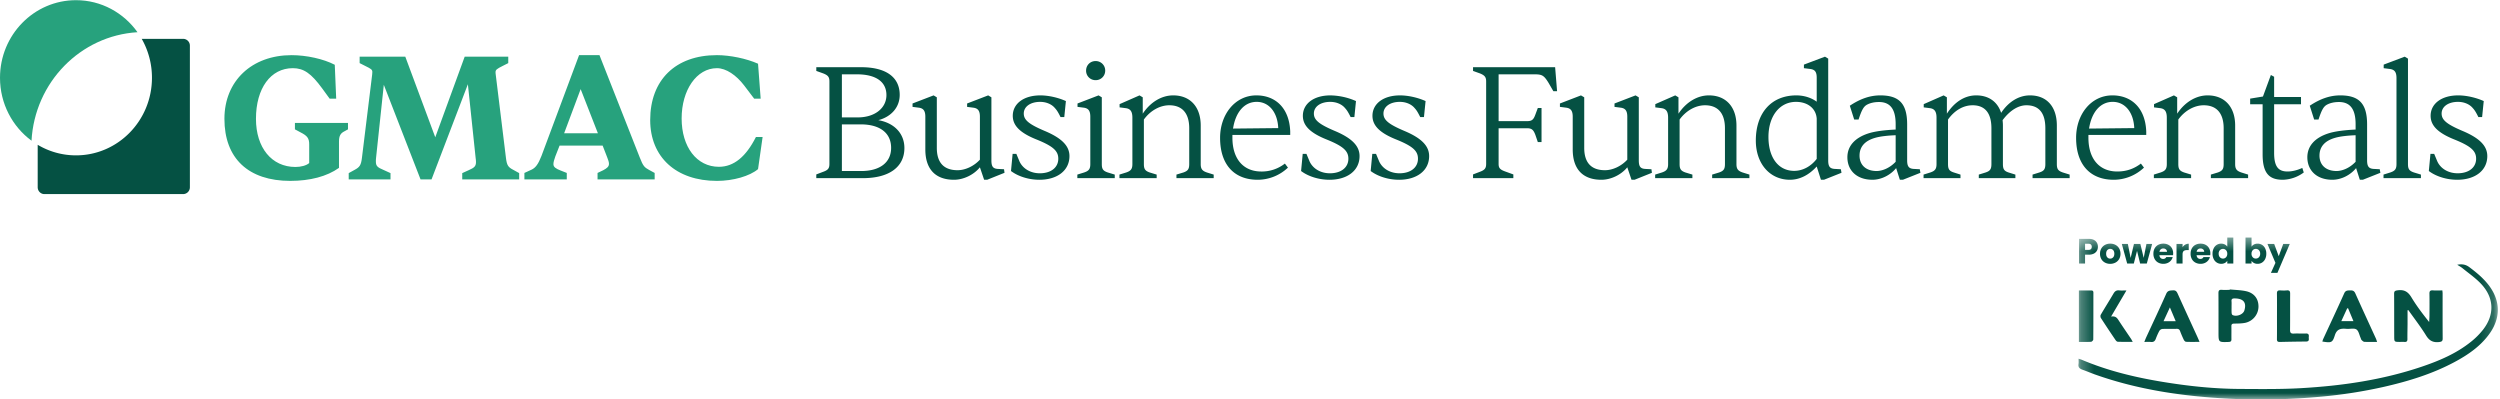 <svg width="194" height="31" fill="none" xmlns="http://www.w3.org/2000/svg"><g clip-path="url(#a)"><path d="M10.997 3.014c.505.888.795 1.92.795 3.02 0 3.326-2.64 6.022-5.896 6.022a5.776 5.776 0 0 1-2.971-.82v3.294c0 .294.233.532.52.532h10.77a.527.527 0 0 0 .52-.532V3.546a.527.527 0 0 0-.52-.532h-3.218Z" fill="#055143"/><path fill-rule="evenodd" clip-rule="evenodd" d="M2.446 10.918C2.695 6.392 6.24 2.765 10.67 2.5 9.598.993 7.86.014 5.896.014 2.64.014 0 2.71 0 6.035c0 2.01.964 3.79 2.446 4.883Z" fill="#27A27D"/><path d="M55.635 14.037c-3.176 0-5.18-1.855-5.18-4.72 0-3.1 1.95-5.038 5.18-5.038 1.008 0 2.29.263 3.189.665l.204 2.712h-.504l-.777-1.024c-.613-.803-1.404-1.342-2.112-1.342-1.581 0-2.74 1.702-2.74 3.903 0 2.214 1.172 3.75 2.89 3.75 1.158 0 2.098-.775 2.875-2.311h.518l-.354 2.491c-.64.54-1.922.914-3.19.914ZM43.981 13.92h-3.287v-.5l.573-.263c.286-.139.504-.416.75-1.054l2.92-7.824h1.582l3.124 7.935c.272.707.382.776.723.97l.436.236v.5H46.37v-.5l.436-.208c.314-.166.45-.29.45-.499 0-.139-.054-.291-.136-.5l-.355-.915h-3.342l-.327.832c-.096.264-.15.458-.15.61 0 .223.19.348.545.486l.491.194v.5Zm1.078-7.005-1.282 3.426h2.62l-1.338-3.426ZM33.489 13.92h-.855l-2.85-7.34-.602 5.672c-.014.111-.014.194-.014.278 0 .347.11.459.616.667l.52.237v.486H27.06v-.486l.452-.25c.396-.21.506-.362.574-.932l.794-6.465c.013-.111.013-.14.013-.195 0-.194-.095-.25-.547-.473l-.438-.222v-.5h3.543l2.326 6.256 2.284-6.257h3.38v.501l-.439.222c-.451.223-.547.306-.547.473 0 .056 0 .111.014.195l.793 6.465c.069.57.164.723.575.931l.451.25v.487h-4.418v-.486l.52-.237c.41-.18.547-.292.547-.625 0-.098-.014-.223-.028-.32l-.601-5.714-2.82 7.382ZM22.53 14.037c-3.255 0-5.115-1.744-5.115-4.817 0-2.934 2.12-4.94 5.211-4.94 1.15 0 2.476.29 3.352.747l.11 2.63h-.507l-.575-.79c-.861-1.176-1.436-1.577-2.284-1.577-1.723 0-2.859 1.564-2.859 3.93 0 2.242 1.218 3.737 3.064 3.737.424 0 .849-.11 1.067-.304v-1.454c0-.47-.15-.664-.67-.927l-.438-.235v-.498h4.118v.498l-.274.152c-.315.152-.424.374-.424.789v2.048c-.93.665-2.243 1.01-3.775 1.01Z" fill="#27A27D"/><path d="M66.964 13.824h-3.62v-.289l.529-.201c.39-.138.49-.277.49-.616V6.321c0-.339-.1-.477-.49-.628l-.528-.189v-.289h3.48c1.924 0 2.992.767 2.992 2.15 0 .955-.653 1.696-1.659 1.96 1.232.214 2.023 1.03 2.023 2.162 0 1.47-1.18 2.337-3.217 2.337ZM65.33 5.768v3.343h1.232c1.32 0 2.225-.716 2.225-1.734 0-1.03-.817-1.609-2.288-1.609H65.33Zm0 3.884v3.62h1.496c1.458 0 2.325-.667 2.325-1.798 0-1.144-.855-1.822-2.363-1.822H65.33Zm8.7 4.298c-1.445 0-2.224-.83-2.224-2.35V9.06c0-.465-.151-.654-.503-.704l-.49-.063V8.03l1.634-.628.25.15v3.922c0 1.156.554 1.734 1.61 1.734.603 0 1.269-.314 1.734-.817v-3.33c0-.465-.15-.654-.503-.704l-.49-.063V8.03l1.634-.628.251.15v4.89c0 .465.113.64.49.666l.49.025.038.276-1.345.54h-.238l-.327-.967c-.478.59-1.282.968-2.01.968Zm6.622 0c-.804 0-1.633-.252-2.199-.679l.126-1.332h.289l.251.603c.264.553.855.905 1.571.905.855 0 1.433-.44 1.433-1.131 0-.59-.377-.955-1.634-1.47-1.345-.528-1.898-1.106-1.898-1.86 0-.943.855-1.584 2.137-1.584.653 0 1.395.176 1.985.44l-.125 1.244h-.29c-.175-.352-.276-.528-.44-.704-.25-.301-.678-.477-1.143-.477-.766 0-1.27.377-1.27.905 0 .502.403.83 1.61 1.344 1.382.579 1.935 1.194 1.935 1.96 0 1.107-.93 1.836-2.338 1.836Zm4.37-7.73a.727.727 0 0 1-.741-.74c0-.428.327-.742.741-.742.403 0 .742.314.742.741a.735.735 0 0 1-.742.742Zm1.483 7.604h-2.903v-.276l.528-.164c.365-.125.478-.264.478-.653V9.06c0-.465-.151-.654-.503-.704l-.49-.063V8.03l1.634-.628.251.15v5.179c0 .39.1.528.465.653l.54.164v.276Zm3.253 0h-2.89v-.276l.527-.164c.365-.125.478-.276.478-.653V9.136c0-.465-.138-.69-.503-.741l-.49-.063v-.251l1.546-.679.251.15v1.27c.59-.892 1.458-1.42 2.363-1.42 1.32 0 2.136.892 2.136 2.338v2.99c0 .378.114.529.478.654l.528.164v.276h-2.89v-.276l.54-.164c.352-.125.452-.264.452-.653V9.953c0-1.156-.54-1.784-1.546-1.784-.741 0-1.483.427-1.973 1.106v3.456c0 .39.1.528.453.653l.54.164v.276Zm7.837.126c-1.772 0-2.916-1.119-2.916-3.255 0-1.81 1.157-3.293 2.816-3.293 1.47 0 2.551.968 2.626 2.79v.277h-4.486v.213c0 1.684.88 2.627 2.237 2.627a2.9 2.9 0 0 0 1.835-.616l.238.314a3.425 3.425 0 0 1-2.35.943Zm-1.91-3.972 3.506-.037c-.05-1.194-.691-2.036-1.671-2.036-.98 0-1.647.83-1.835 2.073Zm7.478 3.972c-.804 0-1.633-.252-2.199-.679l.126-1.332h.289l.251.603c.264.553.855.905 1.571.905.855 0 1.433-.44 1.433-1.131 0-.59-.377-.955-1.634-1.47-1.345-.528-1.898-1.106-1.898-1.86 0-.943.855-1.584 2.137-1.584a5.13 5.13 0 0 1 1.985.44l-.125 1.244h-.289c-.176-.352-.277-.528-.44-.704-.251-.301-.679-.477-1.144-.477-.766 0-1.269.377-1.269.905 0 .502.402.83 1.609 1.344 1.382.579 1.935 1.194 1.935 1.96 0 1.107-.93 1.836-2.338 1.836Zm5.401 0c-.805 0-1.634-.252-2.2-.679l.126-1.332h.289l.251.603c.264.553.855.905 1.571.905.855 0 1.433-.44 1.433-1.131 0-.59-.377-.955-1.634-1.47-1.344-.528-1.897-1.106-1.897-1.86 0-.943.854-1.584 2.136-1.584.654 0 1.395.176 1.986.44l-.126 1.244h-.289c-.176-.352-.276-.528-.44-.704-.251-.301-.678-.477-1.143-.477-.767 0-1.27.377-1.27.905 0 .502.402.83 1.609 1.344 1.382.579 1.935 1.194 1.935 1.96 0 1.107-.93 1.836-2.337 1.836Zm8.872-.126h-3.129v-.289l.527-.201c.378-.138.491-.277.491-.616V6.321c0-.339-.113-.477-.491-.628l-.527-.189v-.289h6.371l.151 1.86h-.289l-.377-.653c-.352-.566-.49-.654-1.081-.654h-2.79V9.4h2.212c.352 0 .49-.1.629-.477l.201-.54h.289v2.639h-.289l-.189-.553c-.151-.403-.289-.516-.641-.516h-2.212v2.765c0 .314.101.44.516.59l.628.227v.29Zm6.832.126c-1.446 0-2.225-.83-2.225-2.35V9.06c0-.465-.151-.654-.502-.704l-.491-.063V8.03l1.634-.628.252.15v3.922c0 1.156.553 1.734 1.608 1.734.603 0 1.269-.314 1.734-.817v-3.33c0-.465-.15-.654-.502-.704l-.49-.063V8.03l1.633-.628.252.15v4.89c0 .465.113.64.49.666l.49.025.038.276-1.345.54h-.239l-.327-.967c-.477.59-1.281.968-2.01.968Zm7.062-.126h-2.89v-.276l.528-.164c.364-.125.477-.276.477-.653V9.136c0-.465-.138-.69-.503-.741l-.49-.063v-.251l1.546-.679.251.15v1.27c.591-.892 1.458-1.42 2.363-1.42 1.32 0 2.137.892 2.137 2.338v2.99c0 .378.113.529.477.654l.528.164v.276h-2.891v-.276l.541-.164c.352-.125.452-.264.452-.653V9.953c0-1.156-.54-1.784-1.545-1.784-.742 0-1.483.427-1.974 1.106v3.456c0 .39.101.528.453.653l.54.164v.276Zm7.573.126c-1.583 0-2.651-1.27-2.651-3.042 0-2.161 1.219-3.506 3.142-3.506.59 0 1.156.176 1.583.49v-1.86c0-.452-.138-.628-.49-.678l-.503-.063v-.277l1.634-.616.251.151v7.893c0 .465.114.64.503.666l.478.025.05.276-1.357.54h-.239l-.327-1.03c-.603.666-1.319 1.03-2.074 1.03Zm.327-.691c.666 0 1.307-.352 1.747-.93V9.212c-.05-.792-.691-1.307-1.609-1.307-1.269 0-2.136 1.106-2.136 2.727 0 1.596.767 2.627 1.998 2.627Zm6.063.69c-1.169 0-1.936-.69-1.936-1.746 0-.867.579-1.508 1.622-1.848.54-.175 1.319-.264 2.124-.301v-.415c0-1.194-.44-1.722-1.295-1.722-.339 0-.666.063-.942.214-.239.138-.39.377-.641 1.144h-.34l-.339-1.069c.804-.54 1.571-.804 2.363-.804 1.445 0 2.086.616 2.086 2.25v2.79c0 .465.126.64.503.666l.477.025.05.276-1.357.54h-.239l-.289-.904c-.452.553-1.156.905-1.847.905Zm.327-.678c.465 0 1.03-.239 1.483-.716v-2.061c-.629.025-1.194.088-1.584.2-.804.227-1.219.692-1.219 1.383 0 .742.515 1.194 1.32 1.194Zm6.514.553h-2.866v-.276l.528-.164c.365-.125.478-.276.478-.653V9.136c0-.477-.151-.69-.503-.741l-.49-.063v-.251l1.546-.679.251.15v1.27c.553-.854 1.332-1.42 2.275-1.42.98 0 1.659.503 1.935 1.357.528-.804 1.32-1.357 2.237-1.357 1.307 0 2.086.88 2.086 2.338v2.99c0 .39.101.529.465.654l.528.164v.276h-2.878v-.276l.528-.164c.352-.113.465-.251.465-.653V9.953c0-1.181-.49-1.784-1.47-1.784-.641 0-1.295.414-1.848 1.156.013.126.025.264.025.415v2.99c0 .403.101.541.44.654l.528.164v.276h-2.84v-.276l.528-.164c.339-.113.452-.251.452-.653V9.953c0-1.168-.49-1.784-1.458-1.784-.729 0-1.407.402-1.91 1.106v3.456c0 .402.101.54.452.653l.516.164v.276Zm11.888.126c-1.772 0-2.916-1.119-2.916-3.255 0-1.81 1.156-3.293 2.815-3.293 1.471 0 2.552.968 2.627 2.79v.277h-4.487v.213c0 1.684.88 2.627 2.237 2.627.78 0 1.358-.252 1.835-.616l.239.314a3.423 3.423 0 0 1-2.35.943Zm-1.91-3.972 3.506-.037c-.05-1.194-.691-2.036-1.672-2.036-.98 0-1.646.83-1.834 2.073Zm7.918 3.846h-2.891v-.276l.528-.164c.364-.125.477-.276.477-.653V9.136c0-.465-.138-.69-.502-.741l-.49-.063v-.251l1.545-.679.252.15v1.27c.59-.892 1.458-1.42 2.362-1.42 1.32 0 2.137.892 2.137 2.338v2.99c0 .378.113.529.478.654l.527.164v.276h-2.89v-.276l.54-.164c.352-.125.453-.264.453-.653V9.953c0-1.156-.541-1.784-1.546-1.784-.742 0-1.483.427-1.973 1.106v3.456c0 .39.1.528.452.653l.541.164v.276Zm7.108.126c-1.056 0-1.559-.515-1.559-1.973V8.093h-.967v-.44l.993-.163.615-1.671.252.138v1.57h2.086v.566h-2.086v3.77c0 1.069.326 1.446 1.043 1.446.402 0 .817-.126 1.143-.277l.114.352a2.837 2.837 0 0 1-1.634.566Zm3.847 0c-1.169 0-1.935-.691-1.935-1.747 0-.867.578-1.508 1.621-1.848.54-.175 1.32-.264 2.124-.301v-.415c0-1.194-.44-1.722-1.295-1.722-.339 0-.666.063-.942.214-.239.138-.39.377-.641 1.144h-.339l-.34-1.069c.805-.54 1.571-.804 2.363-.804 1.445 0 2.086.616 2.086 2.25v2.79c0 .465.126.64.503.666l.477.025.051.276-1.358.54h-.238l-.289-.904c-.453.553-1.157.905-1.848.905Zm.327-.679c.465 0 1.03-.239 1.483-.716v-2.061c-.629.025-1.194.088-1.584.2-.804.227-1.219.692-1.219 1.383 0 .742.516 1.194 1.32 1.194Zm6.552.553h-2.903v-.276l.528-.164c.364-.125.478-.264.478-.653V6.057c0-.465-.151-.653-.503-.703l-.49-.063v-.277l1.633-.616.252.151v8.182c0 .39.1.528.465.653l.54.164v.276Zm2.813.126c-.805 0-1.634-.252-2.2-.679l.126-1.332h.289l.252.603c.264.553.854.905 1.571.905.854 0 1.432-.44 1.432-1.131 0-.59-.377-.955-1.634-1.47-1.344-.528-1.897-1.106-1.897-1.86 0-.943.854-1.584 2.136-1.584.654 0 1.395.176 1.986.44l-.126 1.244h-.289c-.176-.352-.276-.528-.44-.704-.251-.301-.678-.477-1.143-.477-.767 0-1.27.377-1.27.905 0 .502.402.83 1.609 1.344 1.382.579 1.935 1.194 1.935 1.96 0 1.107-.93 1.836-2.337 1.836Z" fill="#055143"/><mask id="b" style="mask-type:luminance" maskUnits="userSpaceOnUse" x="161" y="18" width="33" height="13"><path d="M193.83 18.432h-32.546v12.567h32.546V18.432Z" fill="#fff"/></mask><g mask="url(#b)" fill="#055143"><path d="M190.679 20.545c.391-.075.672-.017.945.189.542.407 1.061.831 1.476 1.364.943 1.21.976 2.555.083 3.801-.695.97-1.663 1.635-2.716 2.198-1.723.922-3.583 1.49-5.492 1.925a37.404 37.404 0 0 1-4.821.756c-2.388.223-4.783.28-7.182.16-3.544-.18-7.024-.685-10.371-1.868-.337-.12-.665-.262-1.003-.381-.224-.08-.349-.196-.306-.445.021-.12.004-.247.004-.41.115.04.196.062.273.095 1.995.84 4.088 1.348 6.228 1.7 1.99.329 3.994.543 6.014.553 1.579.008 3.161.03 4.736-.06 3.193-.181 6.342-.64 9.375-1.665 1.38-.466 2.712-1.035 3.844-1.95a5.8 5.8 0 0 0 .909-.91c.926-1.178.876-2.506-.164-3.592-.425-.443-.943-.802-1.424-1.194-.111-.09-.241-.16-.408-.267v.001Z"/><path d="M186.826 24.074v1.077c-.003.388-.015.775-.01 1.163.001.163-.057.233-.23.22-.113-.009-.228-.002-.342-.002-.444 0-.451 0-.453-.416-.005-1.104.001-2.209-.008-3.313-.003-.21.072-.248.282-.276.516-.07.809.128 1.064.551.399.662.871 1.282 1.373 1.91.009-.168.024-.336.025-.504.004-.565.009-1.13-.002-1.695-.004-.196.059-.27.269-.256.236.017.473.004.734.004.007.087.019.159.019.231.001 1.163-.003 2.327.005 3.49.002.202-.057.259-.277.284-.476.053-.763-.106-1.011-.51-.419-.678-.913-1.314-1.375-1.967l-.063.01v-.001ZM173.027 22.459c.418.042.843.048 1.25.134.652.138.995.6.981 1.229a1.303 1.303 0 0 1-1.051 1.234c-.272.05-.557.051-.837.055-.158.003-.217.052-.214.206.008.337-.002.675.003 1.012.002.15-.059.2-.218.206-.784.027-.784.031-.785-.723 0-1.02.004-2.04-.005-3.06-.001-.195.051-.28.266-.261.201.016.404.003.606.003l.004-.035Zm.143 1.347c0 .16-.007.319.004.478.003.057.032.143.075.163.31.15.818-.039.914-.357.168-.557-.009-.924-.749-.933-.174-.002-.265.036-.248.222.013.14.003.284.003.427h.001ZM170.686 26.53c-.383 0-.715.009-1.045-.006-.062-.003-.145-.086-.176-.15a8.68 8.68 0 0 1-.29-.678c-.049-.13-.121-.183-.27-.179-.369.01-.738-.005-1.107.01a.328.328 0 0 0-.229.145c-.111.2-.201.412-.282.625-.066.175-.169.26-.371.24-.154-.015-.311-.004-.518-.004.063-.151.103-.259.15-.362.519-1.124 1.049-2.244 1.551-3.375.115-.259.292-.25.516-.265.224-.016.298.092.375.264.505 1.12 1.02 2.237 1.531 3.355.049.107.094.216.164.38h.001Zm-2.797-1.604h.946l-.451-1.072-.495 1.072ZM184.463 26.533c-.36 0-.675.009-.99-.007-.074-.004-.153-.082-.213-.141-.04-.04-.05-.106-.074-.16-.105-.23-.15-.546-.333-.663-.185-.117-.509-.02-.77-.045-.433-.041-.744.01-.899.503-.185.587-.276.592-.971.483.025-.073.042-.144.073-.21.543-1.176 1.095-2.349 1.625-3.531.102-.229.259-.222.456-.228.195-.007.317.033.404.228.525 1.174 1.067 2.343 1.602 3.513.03.068.049.14.091.257h-.001Zm-2.776-1.613h.94l-.414-.994h-.071l-.456.994h.001ZM176.694 24.522c0-.581.006-1.162-.004-1.744-.003-.19.069-.256.261-.243.166.011.335.015.5 0 .216-.022.267.068.265.259-.007.935.003 1.87-.008 2.805-.002.22.062.3.297.286.306-.017.614.009.92-.005.217-.01.258.095.237.263-.018.148.086.358-.218.36-.675.004-1.35.016-2.025.032-.172.004-.231-.054-.229-.22.008-.597.003-1.195.003-1.793h.001ZM161.321 22.538c.321 0 .627.003.933 0 .129-.002.193.037.193.172-.003 1.212.001 2.424-.01 3.636 0 .062-.109.174-.172.178-.305.018-.613.008-.944.008V22.54ZM163.82 24.567c.337-.058.456.093.575.275.315.487.646.963.969 1.445.041.06.072.128.135.24-.419 0-.791.006-1.162-.007-.06-.002-.133-.075-.172-.133a86.7 86.7 0 0 1-1.132-1.704c-.042-.066-.052-.194-.014-.259.321-.551.664-1.09.986-1.64.107-.182.228-.278.456-.25.161.02.326.004.552.004-.404.687-.78 1.325-1.193 2.03ZM162.72 19.456a.558.558 0 0 1-.236.222.83.83 0 0 1-.394.085h-.29v.687h-.468v-1.915h.758c.154 0 .283.026.389.08a.541.541 0 0 1 .238.218c.054.092.08.199.08.319 0 .11-.026.212-.077.304Zm-.465-.127c.044-.042.065-.101.065-.177a.236.236 0 0 0-.065-.177c-.045-.042-.111-.063-.2-.063h-.255v.48h.255c.09 0 .156-.02.2-.062v-.001ZM163.346 20.377a.696.696 0 0 1-.282-.272.817.817 0 0 1-.103-.415c0-.158.035-.294.104-.414.07-.119.165-.21.285-.274a.856.856 0 0 1 .405-.096c.15 0 .285.032.406.096.12.064.215.155.284.274.07.12.105.257.105.414a.801.801 0 0 1-.105.413.714.714 0 0 1-.288.275.861.861 0 0 1-.406.096.838.838 0 0 1-.404-.096h-.001Zm.632-.406c.063-.066.095-.16.095-.281 0-.122-.031-.216-.092-.28a.297.297 0 0 0-.226-.1.298.298 0 0 0-.227.098c-.06.064-.091.158-.091.282 0 .123.03.215.09.28a.288.288 0 0 0 .223.1c.09 0 .166-.033.229-.1h-.001ZM167.006 18.928l-.414 1.522h-.518l-.24-.987-.25.987h-.515l-.416-1.522h.468l.217 1.088.257-1.088h.496l.26 1.083.214-1.083h.441ZM168.63 19.801h-1.06a.318.318 0 0 0 .092.217c.053.05.12.075.198.075.118 0 .198-.05.244-.147h.499a.684.684 0 0 1-.39.458.802.802 0 0 1-.336.069.814.814 0 0 1-.4-.096.676.676 0 0 1-.274-.273.836.836 0 0 1-.099-.415c0-.158.032-.296.097-.414a.677.677 0 0 1 .272-.273.831.831 0 0 1 .403-.096.81.81 0 0 1 .394.093c.115.062.205.15.27.265a.799.799 0 0 1 .097.4c0 .045-.003.09-.008.137h.001Zm-.471-.259a.238.238 0 0 0-.082-.19.306.306 0 0 0-.206-.072.292.292 0 0 0-.198.068.303.303 0 0 0-.1.194h.586ZM169.572 18.984a.533.533 0 0 1 .274-.072v.494h-.129c-.117 0-.205.025-.263.075-.059.05-.087.138-.087.263v.707h-.469v-1.523h.469v.254a.613.613 0 0 1 .205-.198ZM171.516 19.801h-1.06a.323.323 0 0 0 .092.217.28.28 0 0 0 .199.075c.117 0 .198-.05.244-.147h.498a.684.684 0 0 1-.389.458.81.81 0 0 1-.337.069.817.817 0 0 1-.4-.096.676.676 0 0 1-.274-.273.847.847 0 0 1-.099-.415c0-.158.033-.296.097-.414a.673.673 0 0 1 .273-.273.827.827 0 0 1 .402-.096c.152 0 .28.031.395.093.114.062.205.15.269.265a.799.799 0 0 1 .097.4c0 .045-.002.09-.008.137h.001Zm-.471-.259a.238.238 0 0 0-.082-.19.302.302 0 0 0-.205-.072.295.295 0 0 0-.199.068.303.303 0 0 0-.1.194h.586ZM171.781 19.275a.633.633 0 0 1 .584-.369c.101 0 .192.021.276.063a.507.507 0 0 1 .196.169v-.706h.468v2.019h-.468v-.219a.482.482 0 0 1-.187.175.592.592 0 0 1-.284.065.63.63 0 0 1-.343-.097.668.668 0 0 1-.242-.275.92.92 0 0 1-.089-.414.91.91 0 0 1 .089-.412Zm.958.139a.317.317 0 0 0-.237-.101.32.32 0 0 0-.237.1.375.375 0 0 0-.097.274c0 .116.032.208.097.277a.316.316 0 0 0 .237.102.317.317 0 0 0 .237-.101.38.38 0 0 0 .097-.276.38.38 0 0 0-.097-.275ZM174.909 18.972a.592.592 0 0 1 .282-.065.637.637 0 0 1 .585.368.912.912 0 0 1 .089.412.909.909 0 0 1-.089.414.668.668 0 0 1-.242.275.626.626 0 0 1-.343.097.59.59 0 0 1-.282-.064.5.5 0 0 1-.189-.17v.212h-.468v-2.02h.468v.713a.48.48 0 0 1 .189-.172Zm.382.44a.323.323 0 0 0-.24-.1.312.312 0 0 0-.236.102.38.38 0 0 0-.097.275.38.38 0 0 0 .097.276.316.316 0 0 0 .236.1.322.322 0 0 0 .239-.101.381.381 0 0 0 .099-.277.376.376 0 0 0-.098-.275ZM177.686 18.928l-.958 2.245h-.504l.35-.775-.621-1.47h.523l.353.952.351-.952h.507-.001Z"/></g></g><defs><clipPath id="a"><path fill="#fff" d="M0 0h193.959v31H0z"/></clipPath></defs></svg>
